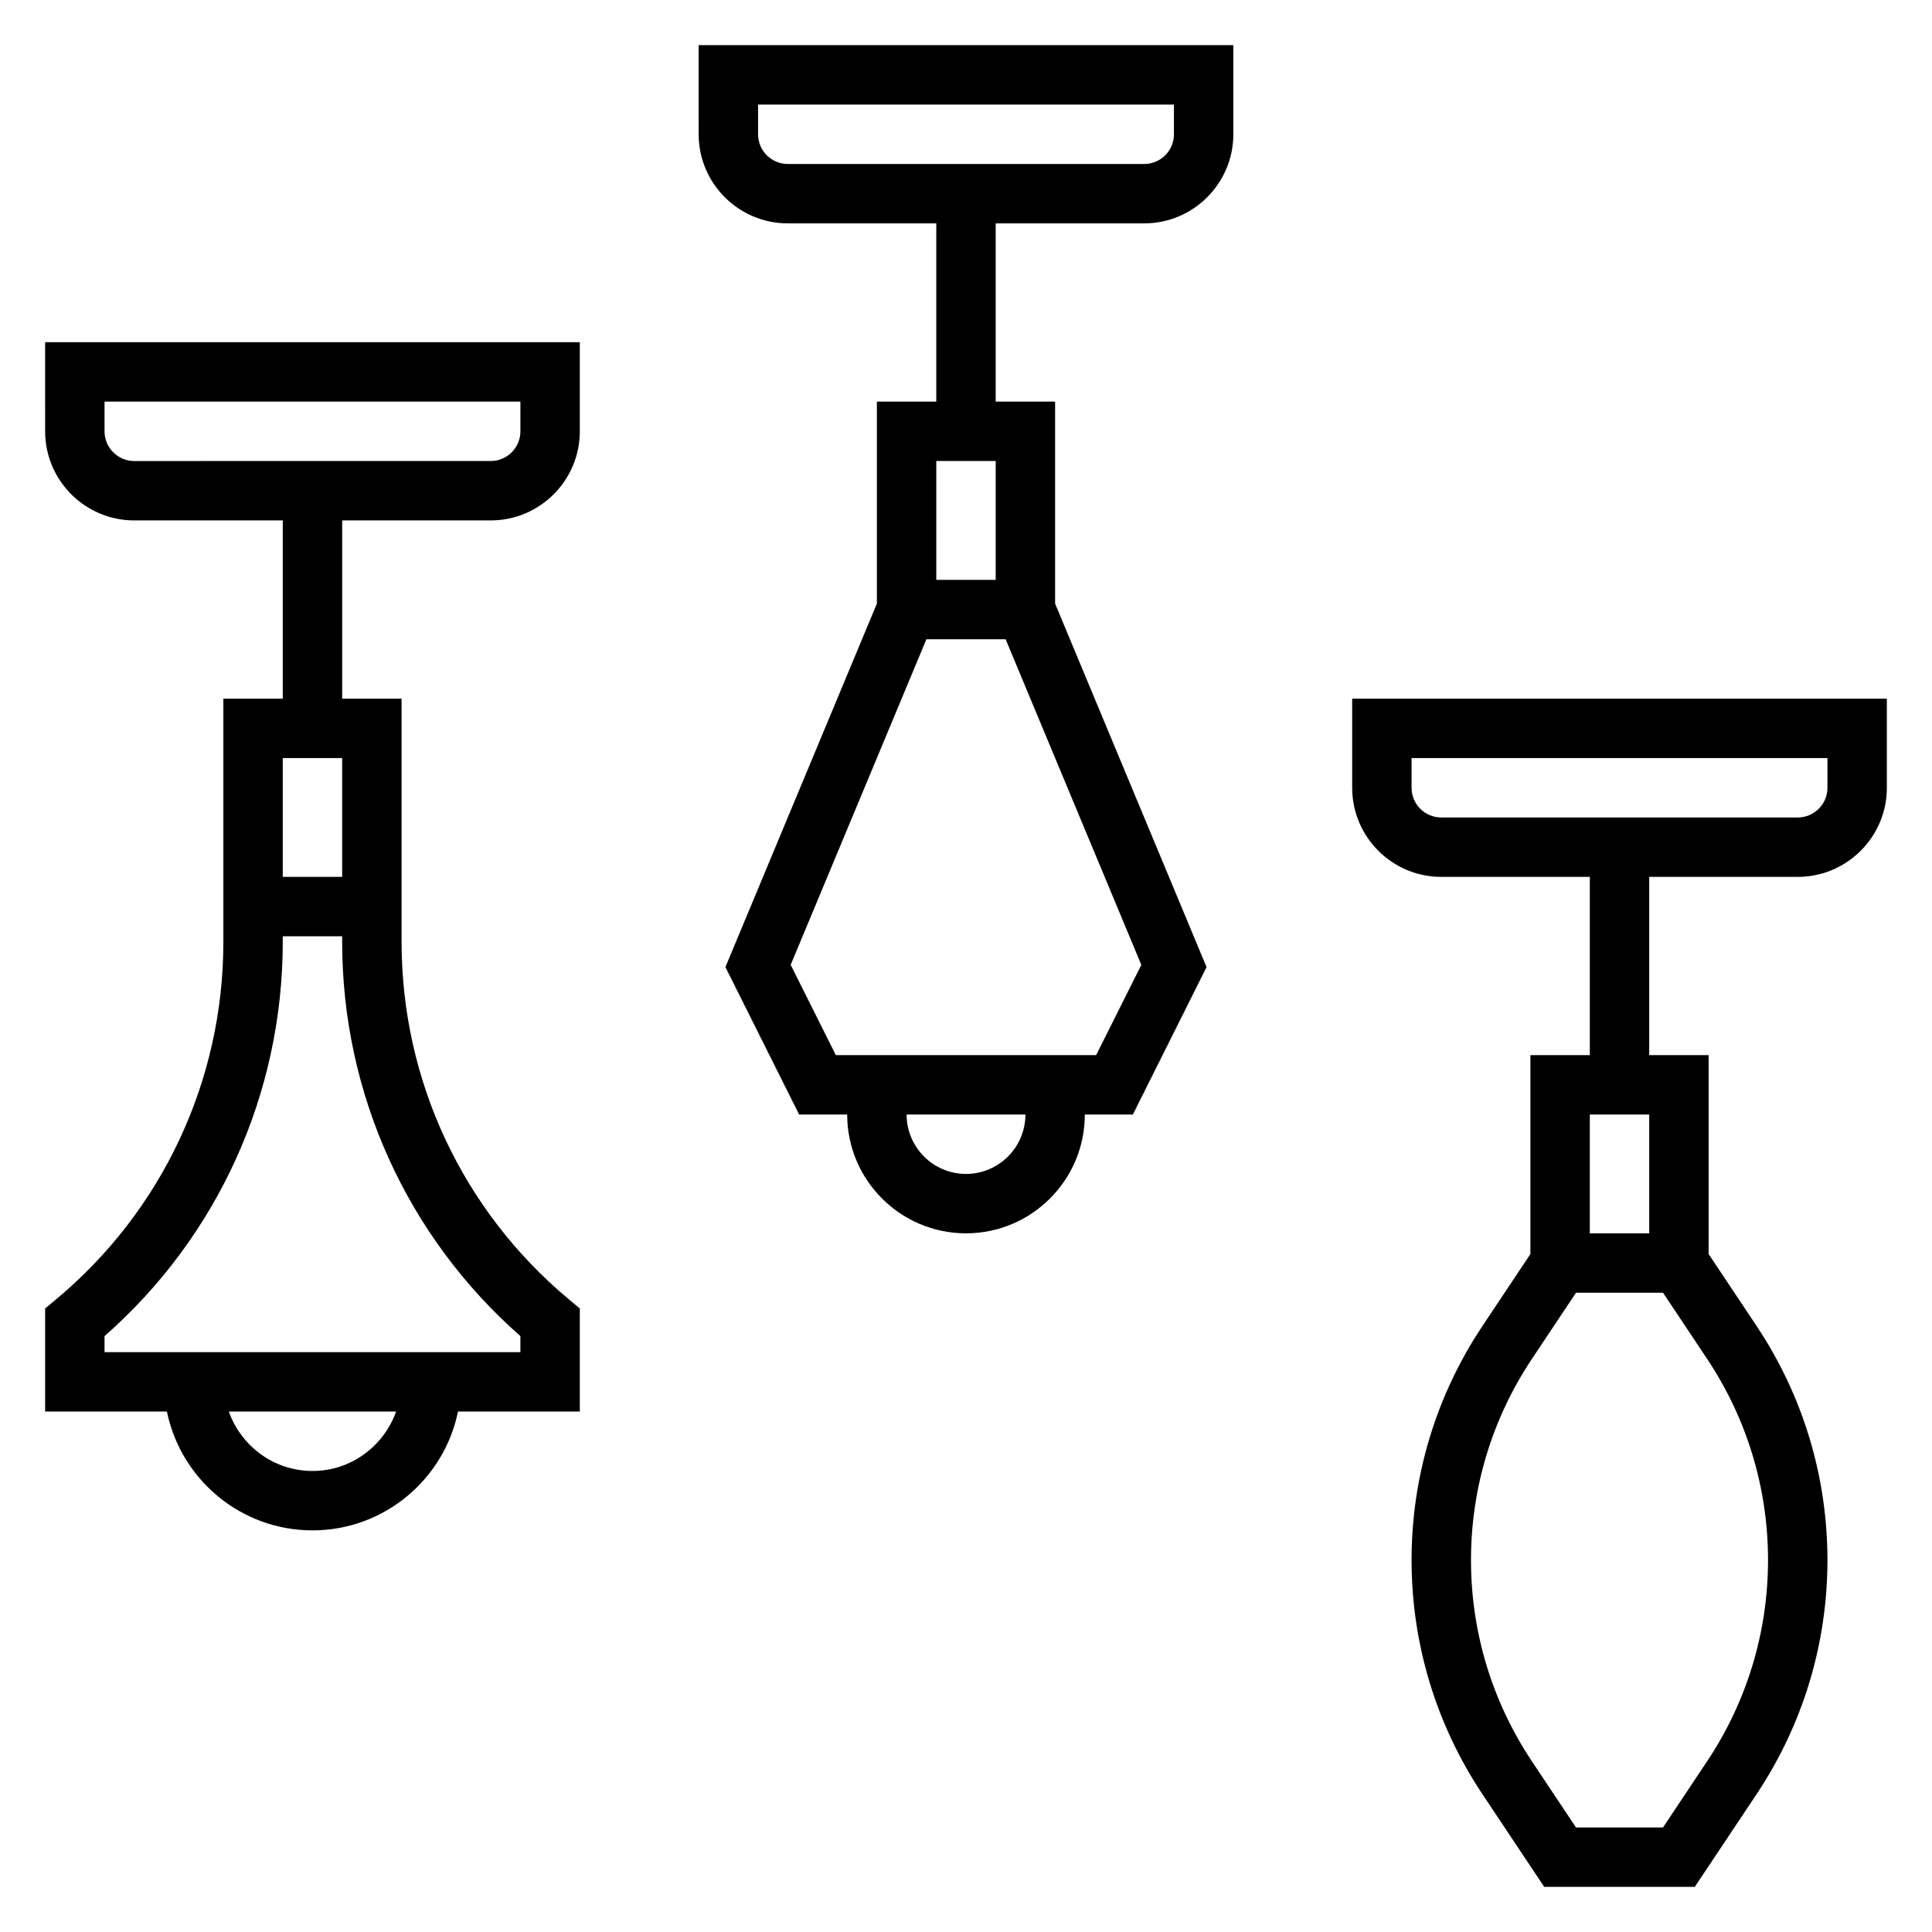 <?xml version="1.0" encoding="UTF-8"?>
<!-- Uploaded to: SVG Repo, www.svgrepo.com, Generator: SVG Repo Mixer Tools -->
<svg fill="#000000" width="800px" height="800px" version="1.1" viewBox="144 144 512 512" xmlns="http://www.w3.org/2000/svg">
 <g>
  <path d="m329.15 179.58c0 13.02 10.598 23.617 23.617 23.617h39.359v47.23h-15.742v53.531l-40.141 96.336 19.531 39.062h12.738c0 17.367 14.121 31.488 31.488 31.488s31.488-14.121 31.488-31.488h12.738l19.523-39.062-40.137-96.336v-53.531h-15.742v-47.23h39.359c13.02 0 23.617-10.598 23.617-23.617v-23.617h-141.7zm62.977 86.594h15.742v31.488h-15.742zm7.875 188.93c-8.684 0-15.742-7.062-15.742-15.742h31.488c-0.004 8.684-7.066 15.742-15.746 15.742zm34.492-31.488h-68.992l-11.965-23.914 35.969-86.293h20.996l35.961 86.293zm-89.598-251.9h110.21v7.871c0 4.344-3.527 7.871-7.871 7.871h-94.465c-4.344 0-7.871-3.527-7.871-7.871z"/>
  <path d="m502.34 329.15v23.617c0 13.02 10.598 23.617 23.617 23.617h39.359v47.23h-15.742v52.719l-12.699 19.051c-12.297 18.445-18.793 39.906-18.793 62.055 0 22.152 6.496 43.609 18.789 62.055l16.359 24.539h39.91l16.359-24.535c12.297-18.445 18.793-39.906 18.793-62.059s-6.496-43.609-18.789-62.055l-12.699-19.051v-52.719h-15.742v-47.23h39.359c13.02 0 23.617-10.598 23.617-23.617v-23.617zm62.977 110.21h15.742v31.488h-15.742zm47.23 118.08c0 19.035-5.582 37.48-16.145 53.316l-11.684 17.535h-23.066l-11.684-17.531c-10.562-15.84-16.141-34.285-16.141-53.32s5.582-37.48 16.145-53.316l11.684-17.531h23.066l11.684 17.531c10.559 15.84 16.141 34.285 16.141 53.316zm15.746-204.67c0 4.344-3.527 7.871-7.871 7.871h-94.469c-4.344 0-7.871-3.527-7.871-7.871v-7.871h110.21z"/>
  <path d="m155.96 258.3c0 13.02 10.598 23.617 23.617 23.617h39.359v47.23h-15.742v64.465c0 36.73-16.184 71.289-44.406 94.793l-2.828 2.363v27.309h32.281c3.66 17.941 19.555 31.488 38.566 31.488s34.906-13.547 38.566-31.488h32.285v-27.309l-2.824-2.363c-28.227-23.504-44.41-58.062-44.41-94.793v-64.465h-15.742v-47.23h39.359c13.02 0 23.617-10.598 23.617-23.617v-23.617l-141.7 0.004zm62.977 86.594h15.742v31.488h-15.742zm7.871 188.93c-10.25 0-18.91-6.606-22.168-15.742h44.328c-3.25 9.137-11.91 15.742-22.16 15.742zm55.105-35.742v4.254h-110.21v-4.25c30.062-26.426 47.23-64.289 47.23-104.47v-1.492h15.742v1.488c0.004 40.18 17.172 78.043 47.234 104.47zm-110.21-247.65h110.21v7.871c0 4.344-3.527 7.871-7.871 7.871l-94.465 0.004c-4.344 0-7.871-3.527-7.871-7.871z"/>
 </g>
</svg>